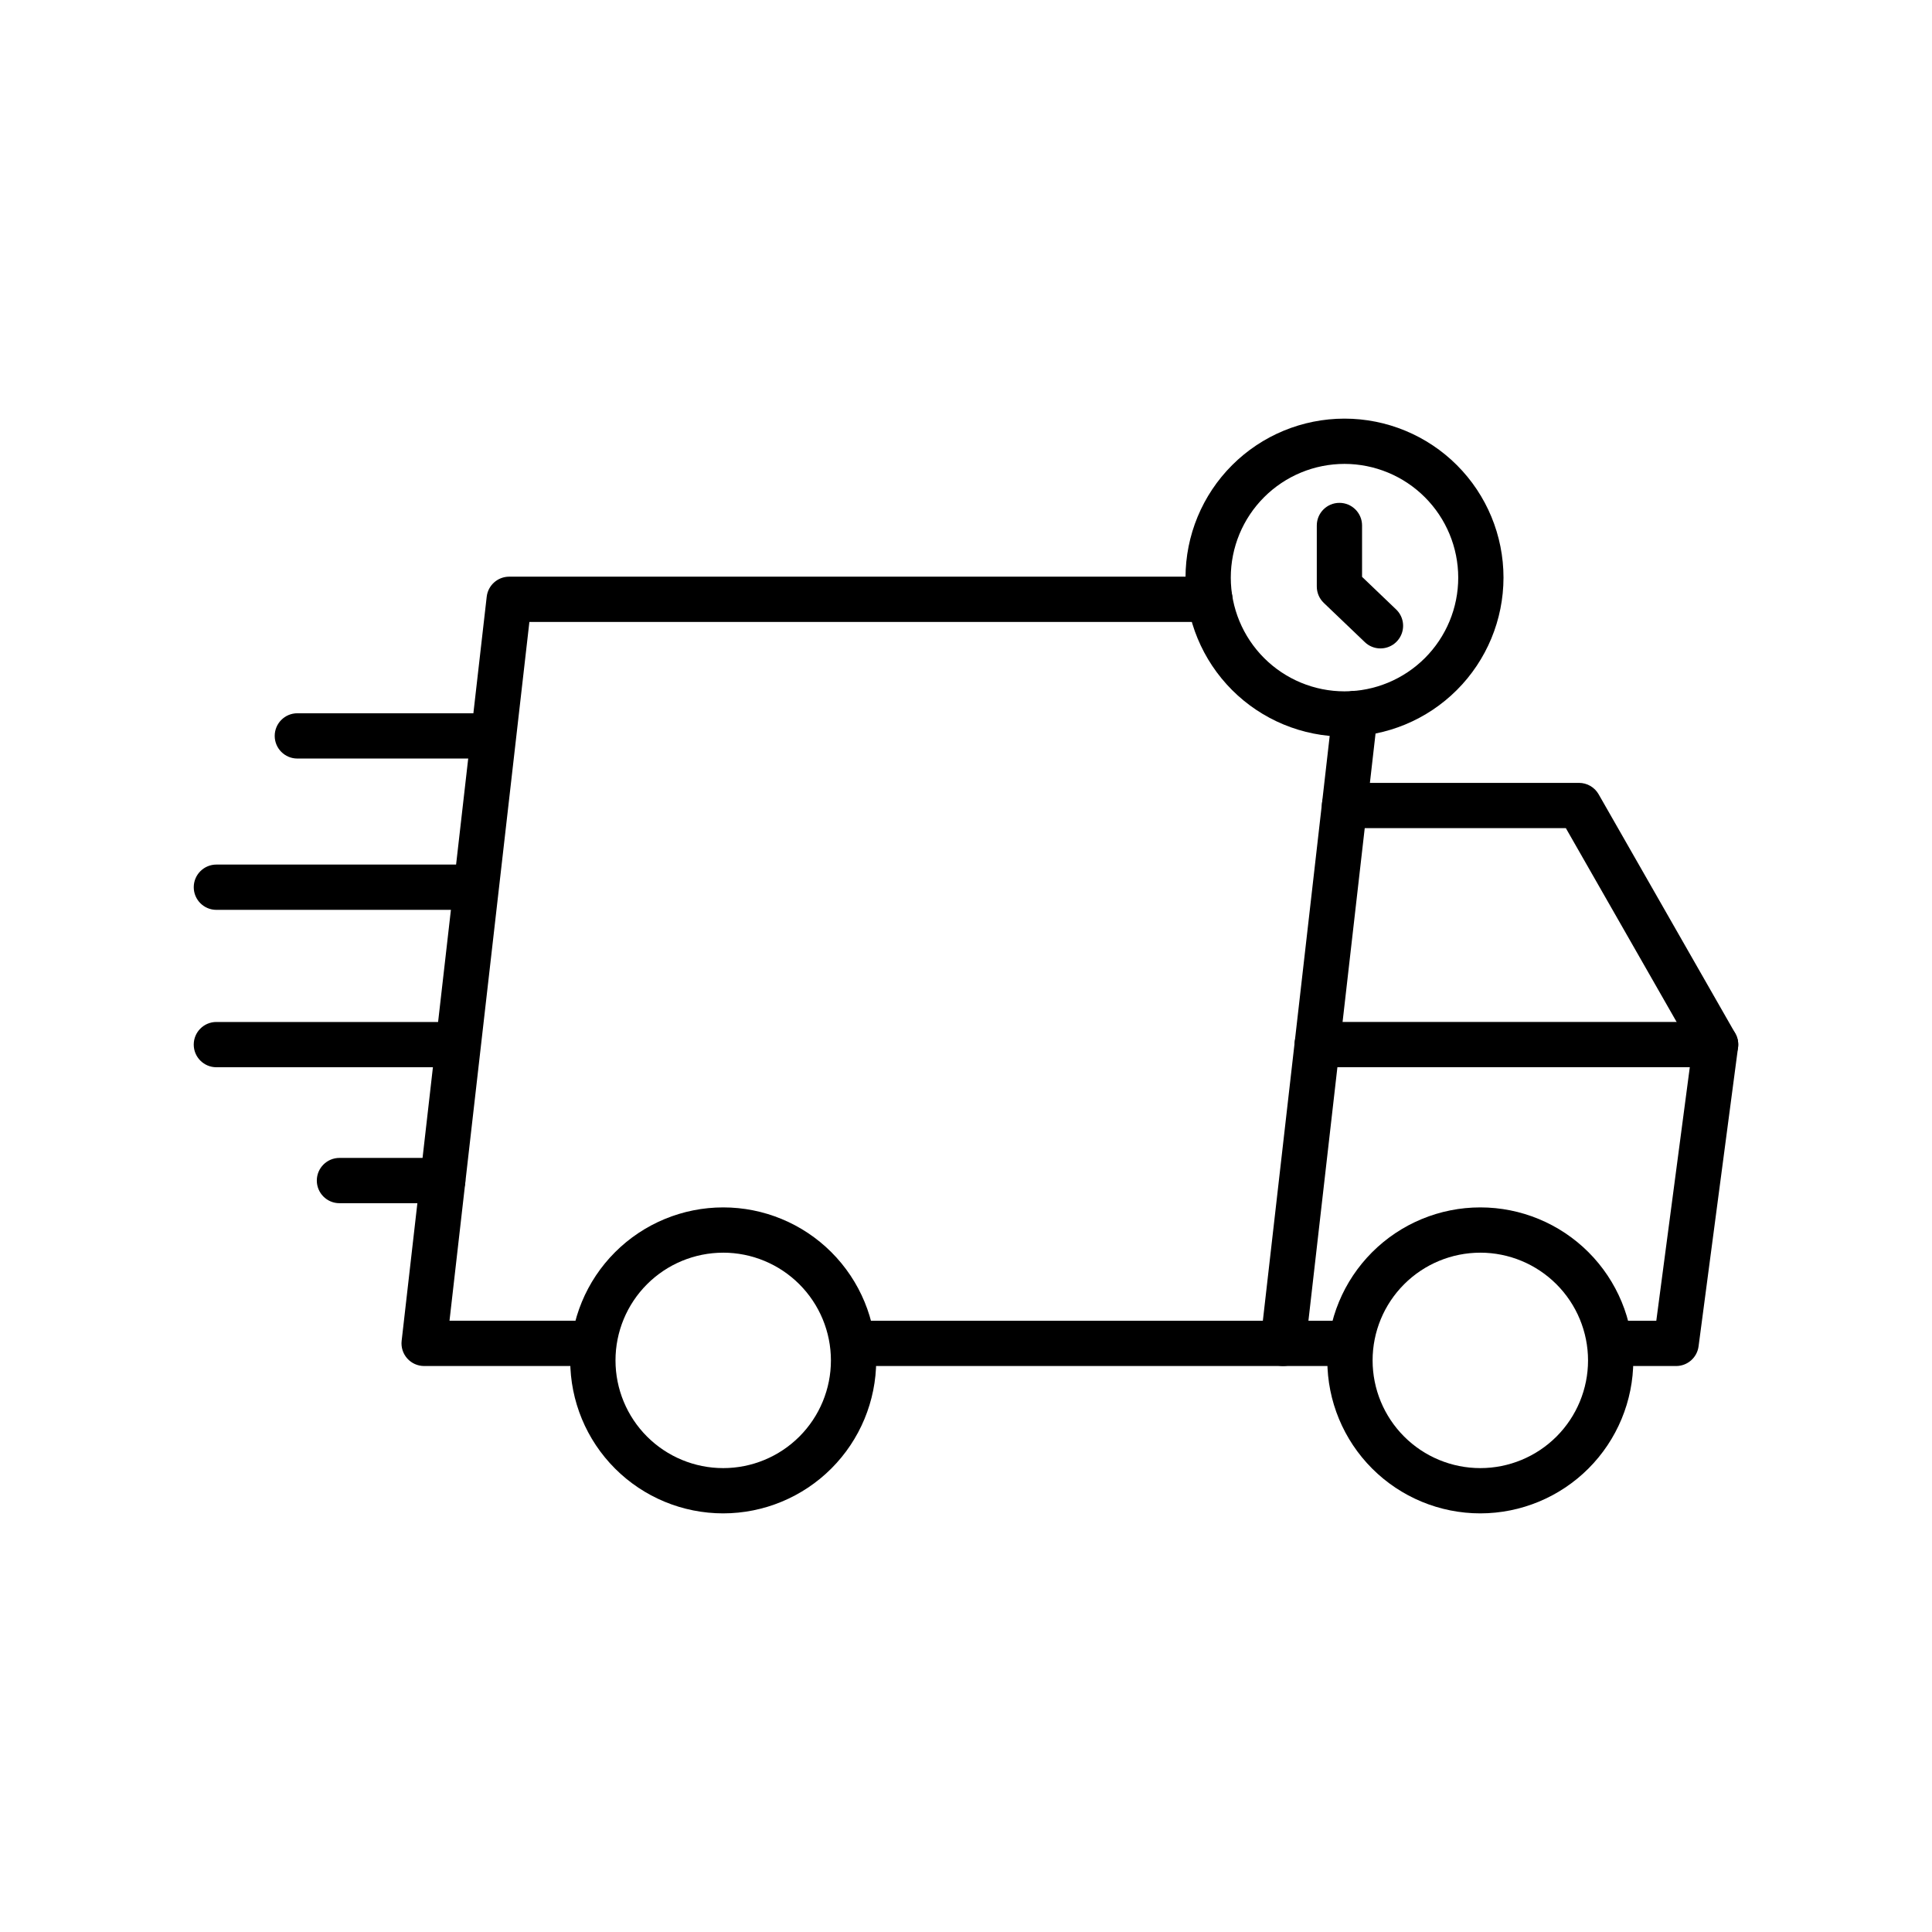 <?xml version="1.0" encoding="UTF-8"?>
<!-- Uploaded to: ICON Repo, www.iconrepo.com, Generator: ICON Repo Mixer Tools -->
<svg fill="#000000" width="800px" height="800px" version="1.1" viewBox="144 144 512 512" xmlns="http://www.w3.org/2000/svg">
 <g>
  <path d="m301.12 506.01h-44.719c-1.711 0-3.34-0.727-4.477-2.004-1.141-1.277-1.68-2.977-1.484-4.676l22.543-197.19c0.348-3.031 2.91-5.316 5.961-5.316h185.69c3.312 0 5.996 2.684 5.996 5.996s-2.684 6-5.996 6h-180.34l-21.172 185.19h37.996c3.312 0 6 2.684 6 6 0 3.312-2.688 5.996-6 5.996z"/>
  <path d="m484.01 506.01h-113.8c-3.312 0-6-2.684-6-5.996 0-3.316 2.688-6 6-6h108.46l18.469-161.59c0.176-1.586 0.973-3.039 2.219-4.035s2.84-1.453 4.426-1.273c1.586 0.18 3.031 0.984 4.023 2.238 0.988 1.25 1.441 2.844 1.254 4.43l-19.078 166.91c-0.348 3.031-2.914 5.32-5.965 5.316z"/>
  <path d="m501.76 506.01h-17.754c-3.312 0-6-2.684-6-5.996 0-3.316 2.688-6 6-6h17.75c3.312 0 6 2.684 6 6 0 3.312-2.688 5.996-6 5.996z"/>
  <path d="m588.19 506.01h-17.34c-3.312 0-6-2.684-6-5.996 0-3.316 2.688-6 6-6h12.086l9.508-71.969-33.477-58.578h-58.652c-3.312 0-6-2.684-6-5.996s2.688-6 6-6h62.133c2.152 0 4.137 1.152 5.207 3.023l36.207 63.355c0.652 1.137 0.914 2.461 0.738 3.762l-10.465 79.191c-0.395 2.981-2.938 5.207-5.945 5.207z"/>
  <path d="m598.65 426.82h-105.59c-3.316 0-6-2.684-6-5.996s2.684-6 6-6h105.59c3.312 0 6 2.688 6 6s-2.688 5.996-6 5.996z"/>
  <path d="m274.39 345.02h-51.594c-3.312 0-5.996-2.684-5.996-5.996s2.684-6 5.996-6h51.594c3.312 0 6 2.688 6 6s-2.688 5.996-6 5.996z"/>
  <path d="m266.58 385.12h-65.238c-3.312 0-5.996-2.688-5.996-6s2.684-6 5.996-6h65.238c3.312 0 5.996 2.688 5.996 6s-2.684 6-5.996 6z"/>
  <path d="m263.77 426.83h-62.43c-3.312 0-5.996-2.688-5.996-6s2.684-5.996 5.996-5.996h62.43c3.312 0 5.996 2.684 5.996 5.996s-2.684 6-5.996 6z"/>
  <path d="m335.66 545.06c-10.754 0-21.066-4.269-28.668-11.875-7.606-7.602-11.875-17.914-11.875-28.668 0-10.75 4.269-21.062 11.875-28.668 7.602-7.602 17.914-11.875 28.668-11.875 10.75 0 21.062 4.273 28.668 11.875 7.602 7.606 11.875 17.918 11.875 28.668-0.012 10.75-4.289 21.055-11.891 28.656-7.598 7.598-17.902 11.875-28.652 11.887zm0-69.086c-7.57 0-14.832 3.008-20.184 8.359-5.356 5.356-8.363 12.613-8.363 20.184 0 7.574 3.008 14.832 8.359 20.188 5.356 5.352 12.617 8.359 20.188 8.359 7.57 0 14.832-3.008 20.184-8.359 5.356-5.356 8.363-12.617 8.359-20.188-0.004-7.566-3.016-14.824-8.367-20.176-5.352-5.352-12.605-8.363-20.176-8.371z"/>
  <path d="m536.3 545.06c-10.754 0-21.062-4.269-28.668-11.875-7.602-7.602-11.875-17.914-11.875-28.668 0-10.75 4.269-21.062 11.875-28.668 7.602-7.602 17.914-11.875 28.668-11.875 10.75 0 21.062 4.273 28.668 11.875 7.602 7.606 11.875 17.918 11.875 28.668-0.012 10.75-4.289 21.055-11.887 28.656-7.602 7.598-17.906 11.875-28.656 11.887zm0-69.086c-7.57 0-14.832 3.008-20.184 8.359-5.356 5.356-8.363 12.613-8.363 20.184 0 7.574 3.008 14.832 8.363 20.188 5.352 5.352 12.613 8.359 20.184 8.359 7.57 0 14.832-3.008 20.184-8.359 5.356-5.356 8.363-12.617 8.363-20.188-0.008-7.566-3.019-14.824-8.371-20.176-5.352-5.352-12.605-8.363-20.176-8.371z"/>
  <path d="m261.33 462.86h-27.371c-3.312 0-6-2.688-6-6s2.688-6 6-6h27.371c3.312 0 5.996 2.688 5.996 6s-2.684 6-5.996 6z"/>
  <path d="m500.31 339.21c-11.176 0-21.895-4.438-29.797-12.34-7.898-7.902-12.34-18.621-12.34-29.793 0-11.176 4.438-21.895 12.34-29.797s18.621-12.34 29.793-12.34c11.176 0 21.895 4.438 29.797 12.34 7.902 7.902 12.34 18.621 12.34 29.797-0.012 11.168-4.453 21.879-12.355 29.777-7.898 7.898-18.605 12.344-29.777 12.355zm0-72.273c-7.992 0-15.66 3.176-21.312 8.828s-8.828 13.316-8.828 21.312c0 7.992 3.176 15.656 8.828 21.309 5.652 5.652 13.316 8.828 21.312 8.828 7.992 0 15.656-3.176 21.309-8.828 5.652-5.652 8.828-13.316 8.828-21.309-0.008-7.992-3.188-15.652-8.836-21.301-5.652-5.652-13.312-8.828-21.301-8.84z"/>
  <path d="m509.84 315.84c-1.547 0.004-3.031-0.594-4.144-1.664l-10.879-10.402c-1.184-1.129-1.852-2.695-1.852-4.336v-16.18c0-3.312 2.684-5.996 5.996-5.996s6 2.684 6 5.996v13.613l9.023 8.633c1.773 1.691 2.336 4.293 1.422 6.566-0.914 2.277-3.117 3.766-5.566 3.766z"/>
 </g>
</svg>